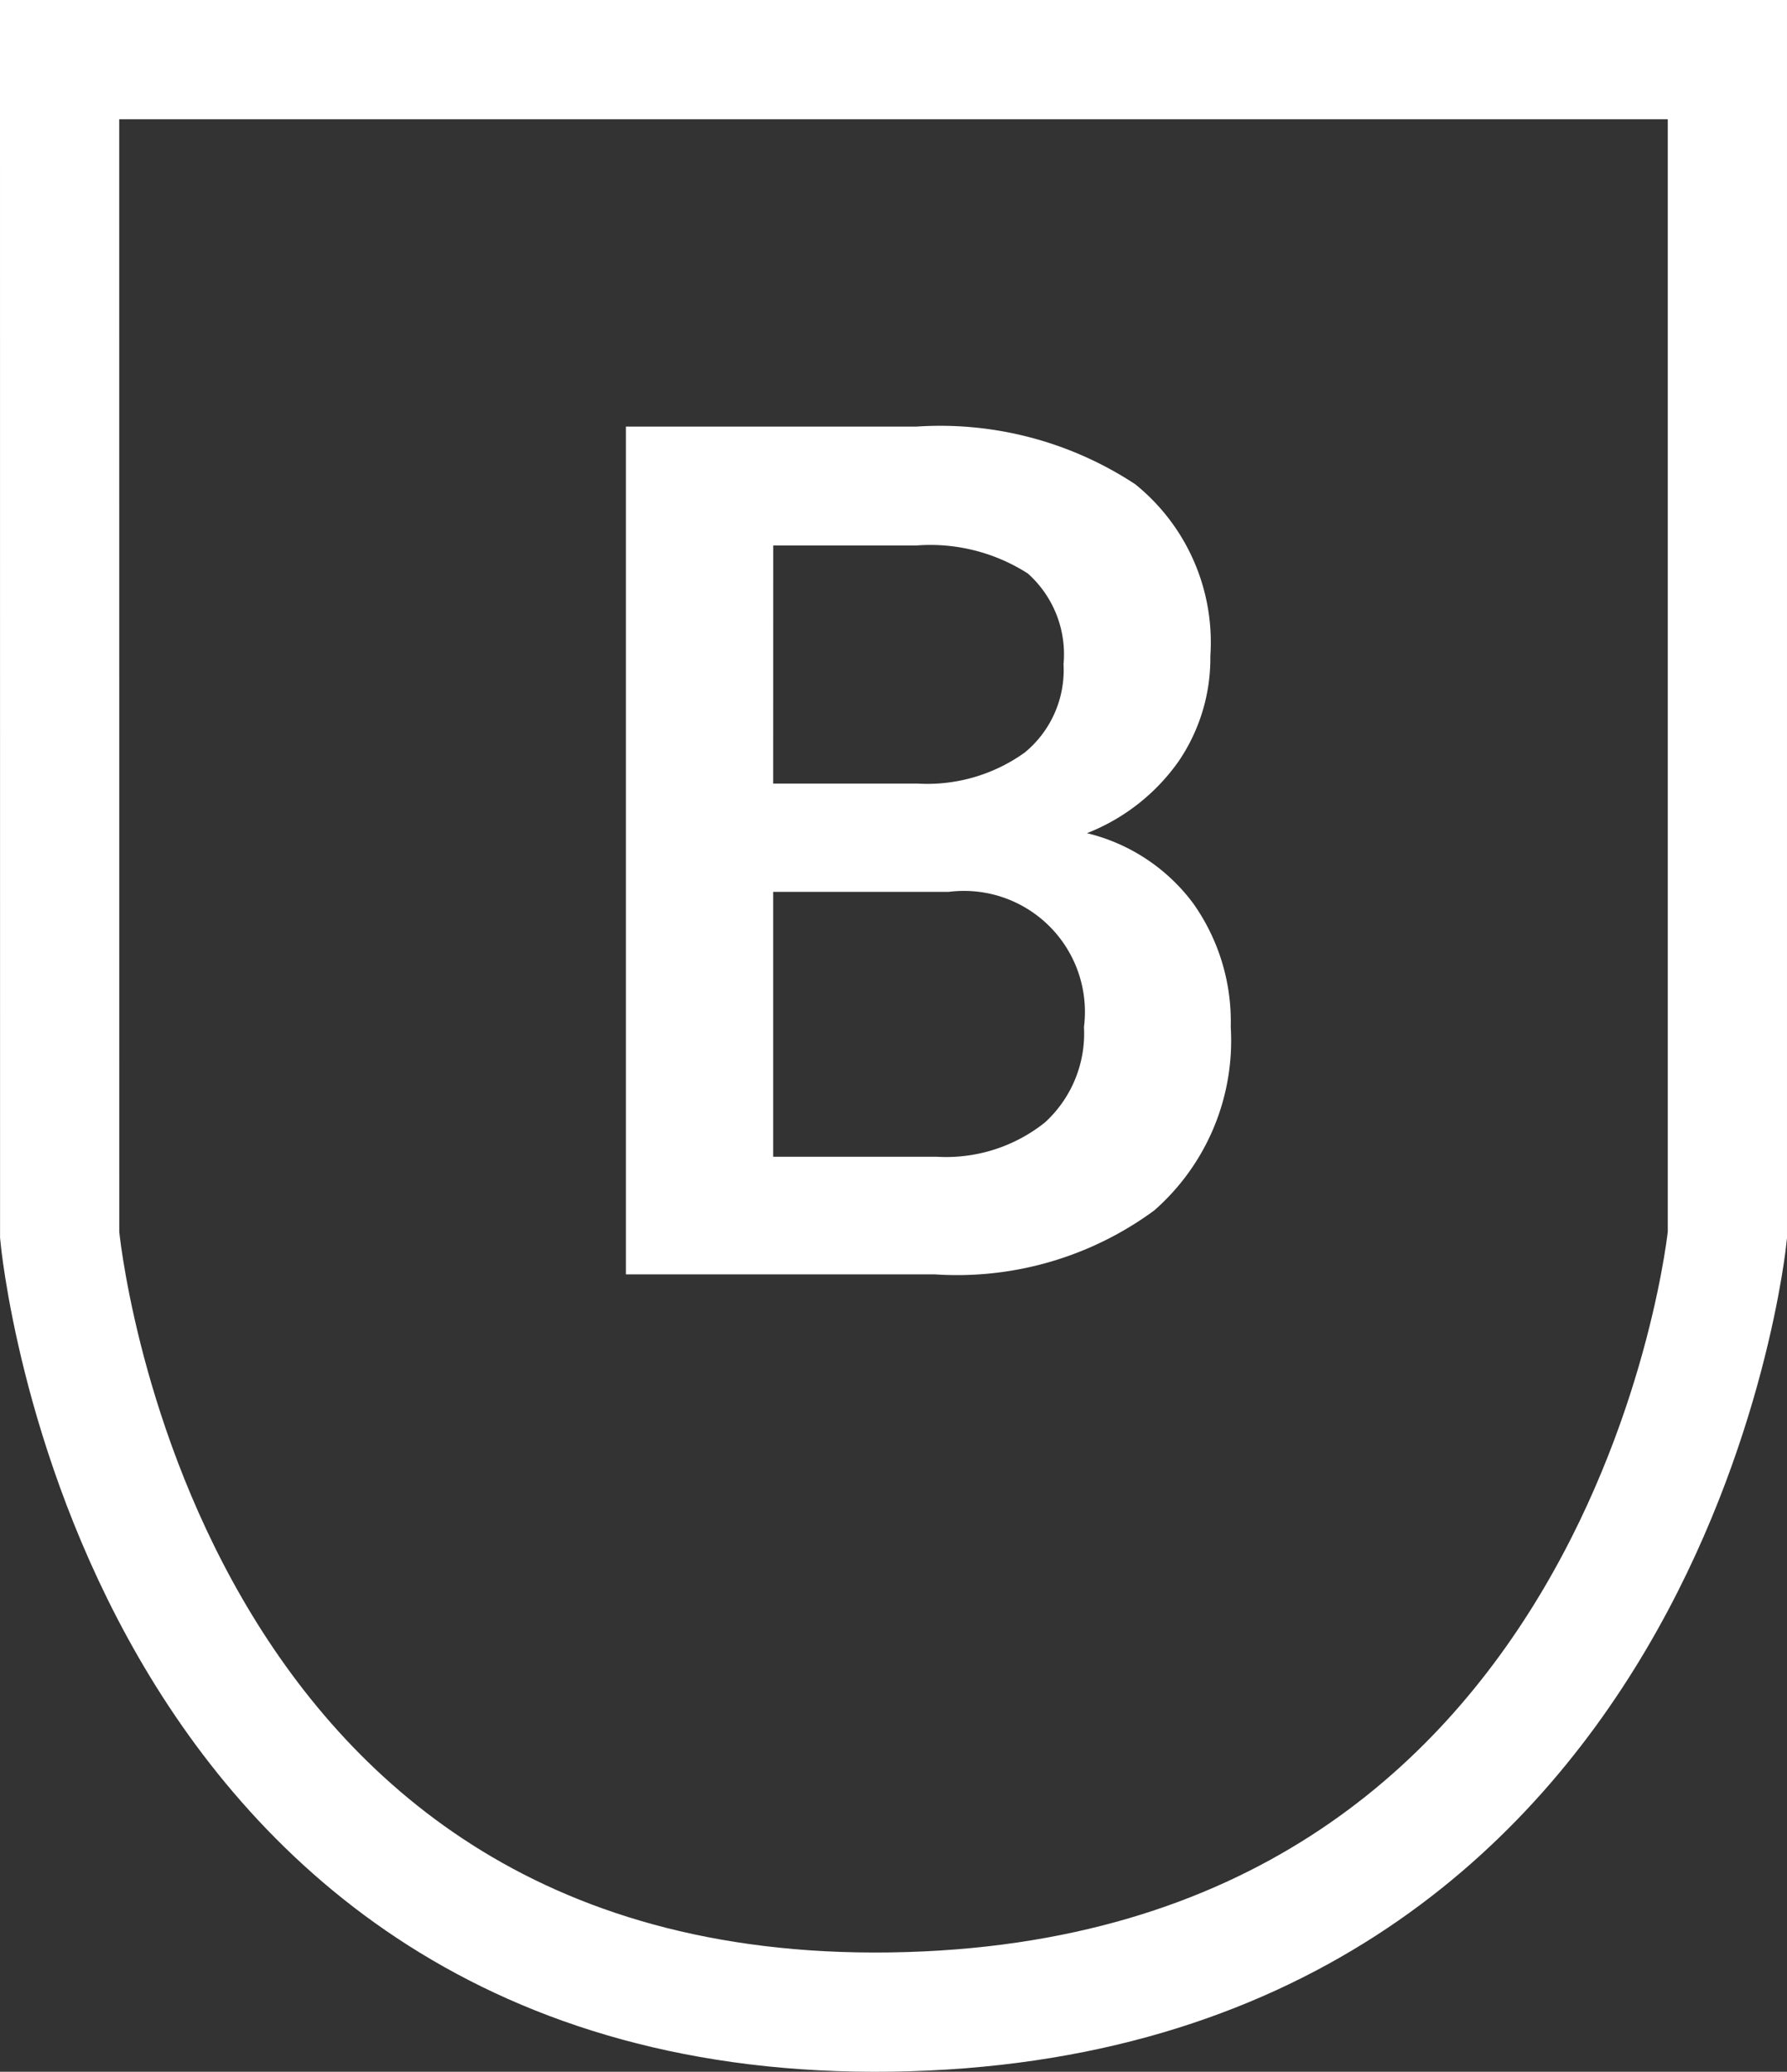 <svg xmlns="http://www.w3.org/2000/svg" width="29.979" height="34.748" viewBox="0 0 29.979 34.748">
  <rect x="0" y="0" width="29.979" height="34.748" fill="#333333" stroke="none"/>
  <g id="Grupo_27950" data-name="Grupo 27950" transform="translate(-583.5 -51.976)">
    <path id="Caminho_73385" data-name="Caminho 73385" d="M1.445,0V-14.219H6.318a5.949,5.949,0,0,1,3.672.967,3.405,3.405,0,0,1,1.26,2.881,3.07,3.07,0,0,1-.527,1.758A3.394,3.394,0,0,1,9.18-7.4a3.138,3.138,0,0,1,1.782,1.177,3.427,3.427,0,0,1,.63,2.075,3.785,3.785,0,0,1-1.284,3.076A5.584,5.584,0,0,1,6.631,0ZM3.916-6.416v4.443H6.66a2.656,2.656,0,0,0,1.816-.576,2.022,2.022,0,0,0,.654-1.6A2.029,2.029,0,0,0,6.865-6.416Zm0-1.816H6.338a2.8,2.8,0,0,0,1.8-.522,1.79,1.79,0,0,0,.649-1.479,1.815,1.815,0,0,0-.6-1.523,3.033,3.033,0,0,0-1.87-.469h-2.4Z" transform="translate(592.555 73.35)" fill="#fff"/>
    <path id="Caminho_72018" data-name="Caminho 72018" d="M-22327.512-9980.689h27.979v19.715s-1.262,12.842-14.023,13.031-13.955-13.031-13.955-13.031Z" transform="translate(22912.012 10033.665)" fill="none" stroke="#fff" stroke-width="2"/>
  </g>
</svg>
